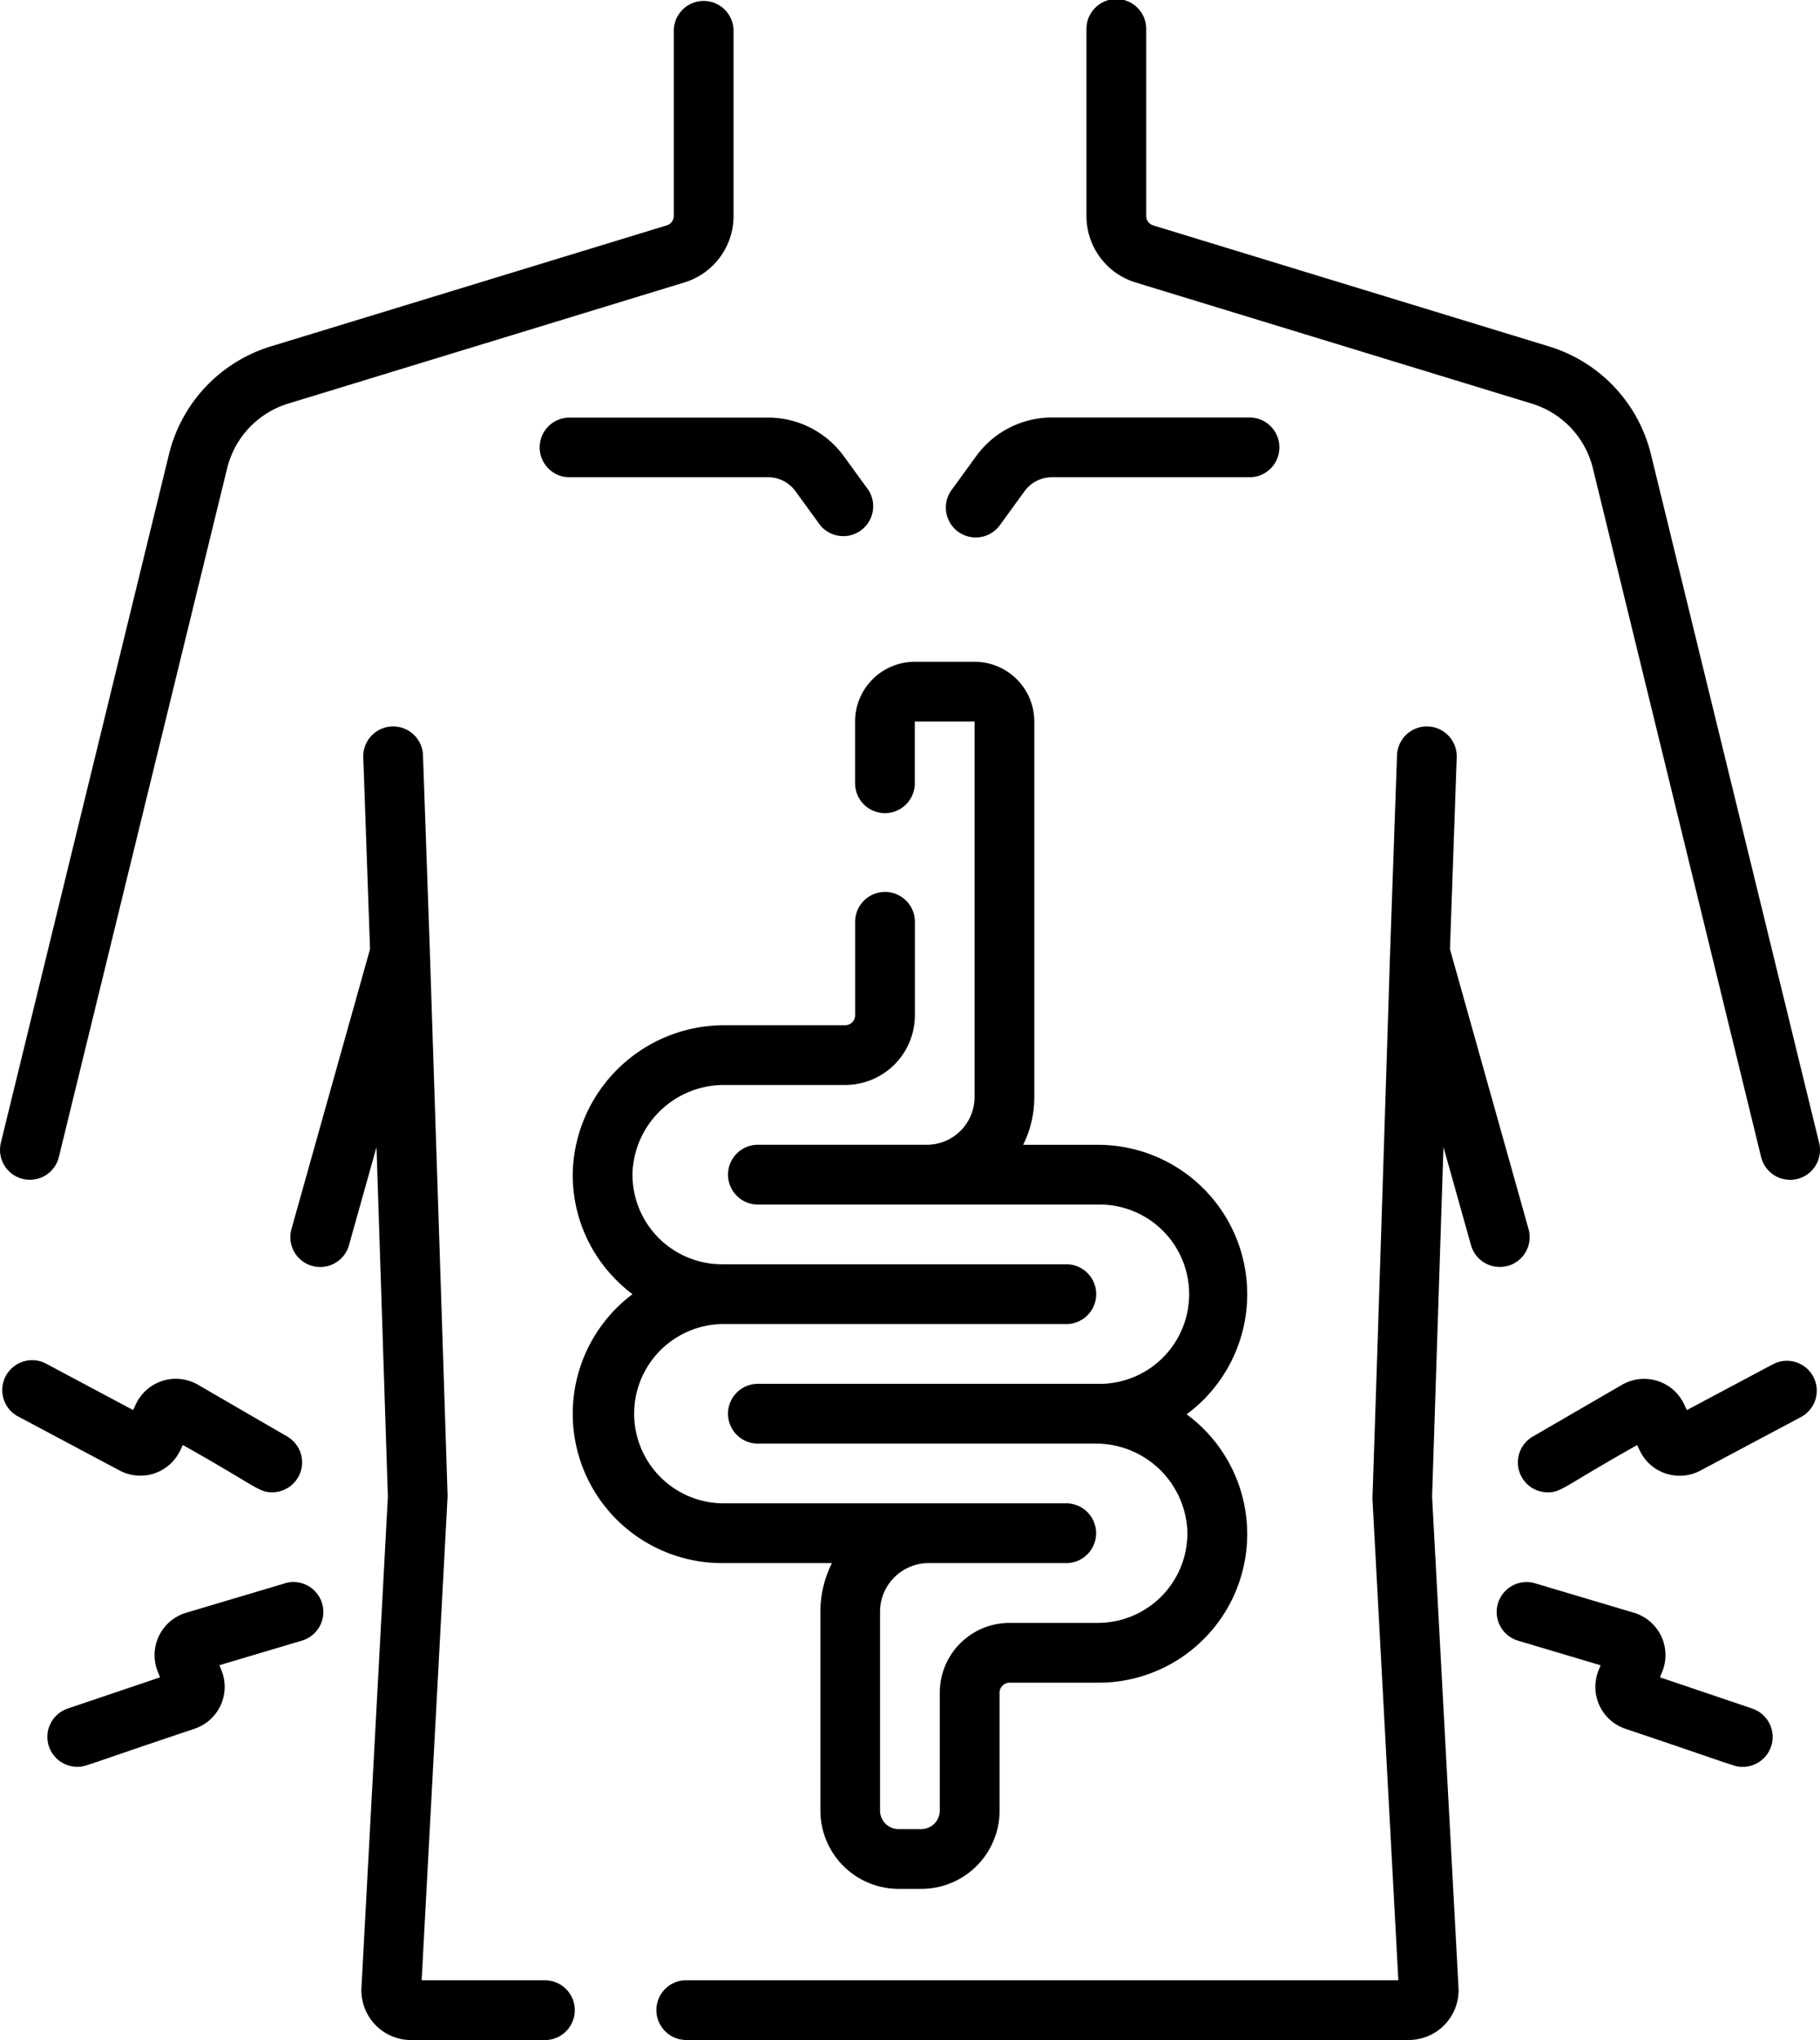 <svg xmlns="http://www.w3.org/2000/svg" width="57.123" height="64" viewBox="0 0 57.123 64">
  <g id="_021-diarrhea" data-name="021-diarrhea" transform="translate(-27.508)">
    <path id="Path_374" data-name="Path 374" d="M218.835,199.248a.938.938,0,0,0,.649-1.156l-2.466-8.782.212-6.016a.937.937,0,1,0-1.874-.066l-.216,6.151s0,.008,0,.012c-.474,14.929-.556,17.144-.555,17.158l.813,15.109H193.018a.938.938,0,0,0,0,1.875h22.708a1.562,1.562,0,0,0,1.56-1.646l-.829-15.4.357-10.968.864,3.078a.937.937,0,0,0,1.156.649Z" transform="translate(-144.001 -159.533)"/>
    <path id="Path_375" data-name="Path 375" d="M108.43,221.66h-3.9s.815-15.162.814-15.189c-.1-3.212-.522-15.985-.556-17.078,0,0,0-.008,0-.012l-.216-6.151a.937.937,0,1,0-1.874.066l.212,6.016-2.466,8.782a.937.937,0,1,0,1.805.507l.864-3.078.357,10.968-.829,15.4a1.562,1.562,0,0,0,1.56,1.647h4.228a.938.938,0,0,0,0-1.875Z" transform="translate(-63.788 -159.535)"/>
    <path id="Path_376" data-name="Path 376" d="M301.858,8.864l12.433,3.8a2.824,2.824,0,0,1,1.911,2.021L321.484,36.3a.937.937,0,1,0,1.821-.445l-5.282-21.614a4.707,4.707,0,0,0-3.185-3.369l-12.432-3.8a.312.312,0,0,1-.222-.3V.938a.938.938,0,1,0-1.875,0V6.771a2.178,2.178,0,0,0,1.549,2.093Z" transform="translate(-238.701 0)"/>
    <path id="Path_377" data-name="Path 377" d="M28.223,36.986a.936.936,0,0,0,1.133-.688l5.283-21.614a2.824,2.824,0,0,1,1.911-2.021l12.433-3.8a2.178,2.178,0,0,0,1.548-2.093V.937a.938.938,0,0,0-1.875,0V6.771a.312.312,0,0,1-.221.3L36,10.87a4.707,4.707,0,0,0-3.185,3.369L27.535,35.853a.938.938,0,0,0,.688,1.133Z"/>
    <path id="Path_378" data-name="Path 378" d="M265.394,108.364a.938.938,0,0,0,1.31-.207l.777-1.068a1.058,1.058,0,0,1,.853-.434h6.235a.938.938,0,0,0,0-1.875h-6.235a2.938,2.938,0,0,0-2.369,1.206l-.777,1.068A.937.937,0,0,0,265.394,108.364Z" transform="translate(-207.813 -91.682)"/>
    <path id="Path_379" data-name="Path 379" d="M163.009,105.718a.937.937,0,0,0,.938.938h6.235a1.058,1.058,0,0,1,.853.434l.777,1.068a.938.938,0,0,0,1.516-1.1l-.777-1.068a2.939,2.939,0,0,0-2.369-1.206h-6.235A.937.937,0,0,0,163.009,105.718Z" transform="translate(-118.563 -91.683)"/>
    <path id="Path_380" data-name="Path 380" d="M179.454,194.376a3.379,3.379,0,0,0-.362,1.526v6.236a2.46,2.46,0,0,0,2.457,2.457h.711a2.46,2.46,0,0,0,2.457-2.457v-3.7a.313.313,0,0,1,.313-.312H187.8a4.663,4.663,0,0,0,2.787-8.42,4.686,4.686,0,0,0-2.787-8.455h-2.344a3.348,3.348,0,0,0,.35-1.494V167.97a1.875,1.875,0,0,0-1.873-1.873h-1.879a1.875,1.875,0,0,0-1.873,1.873v1.939a.937.937,0,1,0,1.874,0v-1.938h1.876v11.785a1.5,1.5,0,0,1-1.494,1.494H177.1a.938.938,0,0,0,0,1.875h10.7a2.813,2.813,0,1,1,0,5.625H177.1a.938.938,0,0,0,0,1.875h10.621a2.872,2.872,0,0,1,2.889,2.733,2.813,2.813,0,0,1-2.811,2.892h-2.773a2.19,2.19,0,0,0-2.187,2.188v3.7a.583.583,0,0,1-.582.582h-.711a.583.583,0,0,1-.582-.582V195.9a1.528,1.528,0,0,1,1.527-1.526h4.286a.938.938,0,1,0,0-1.875H176.007a2.813,2.813,0,0,1,0-5.625H186.78a.938.938,0,1,0,0-1.875H176.006a2.813,2.813,0,0,1-2.811-2.892,2.872,2.872,0,0,1,2.889-2.733h3.786a2.19,2.19,0,0,0,2.188-2.188v-2.9a.938.938,0,1,0-1.875,0v2.9a.313.313,0,0,1-.312.313h-3.786a4.759,4.759,0,0,0-4.764,4.556,4.653,4.653,0,0,0,1.326,3.4,4.775,4.775,0,0,0,.548.483,4.686,4.686,0,0,0,2.812,8.436h3.447Z" transform="translate(-125.835 -145.335)"/>
    <path id="Path_381" data-name="Path 381" d="M416.636,341.635l-2.7,1.438-.085-.181a1.387,1.387,0,0,0-1.952-.612l-2.8,1.624a.938.938,0,0,0,.471,1.749c.438,0,.487-.183,2.807-1.483l.077.164a1.387,1.387,0,0,0,1.908.636l3.155-1.679a.937.937,0,1,0-.881-1.655Z" transform="translate(-333.484 -298.834)"/>
    <path id="Path_382" data-name="Path 382" d="M411.338,401.043l-2.9-.98.074-.186a1.387,1.387,0,0,0-.893-1.841l-3.1-.923a.938.938,0,1,0-.535,1.8l2.59.771-.067.168a1.387,1.387,0,0,0,.845,1.825c3.555,1.193,3.413,1.194,3.686,1.194a.938.938,0,0,0,.3-1.826Z" transform="translate(-328.829 -347.44)"/>
    <path id="Path_383" data-name="Path 383" d="M33.054,345.06a1.393,1.393,0,0,0,.817-.728l.077-.164c2.338,1.31,2.37,1.483,2.807,1.483a.938.938,0,0,0,.471-1.749l-2.8-1.624a1.387,1.387,0,0,0-1.952.612l-.085.181-2.7-1.438a.938.938,0,1,0-.881,1.655l3.155,1.679A1.394,1.394,0,0,0,33.054,345.06Z" transform="translate(-0.703 -298.834)"/>
    <path id="Path_384" data-name="Path 384" d="M46.847,397.115l-3.1.923a1.387,1.387,0,0,0-.893,1.84l.074.186-2.9.98a.938.938,0,0,0,.3,1.826c.273,0,.119,0,3.686-1.194a1.387,1.387,0,0,0,.845-1.825l-.067-.168,2.59-.771a.938.938,0,1,0-.535-1.8Z" transform="translate(-10.397 -347.441)"/>
  </g>
</svg>
